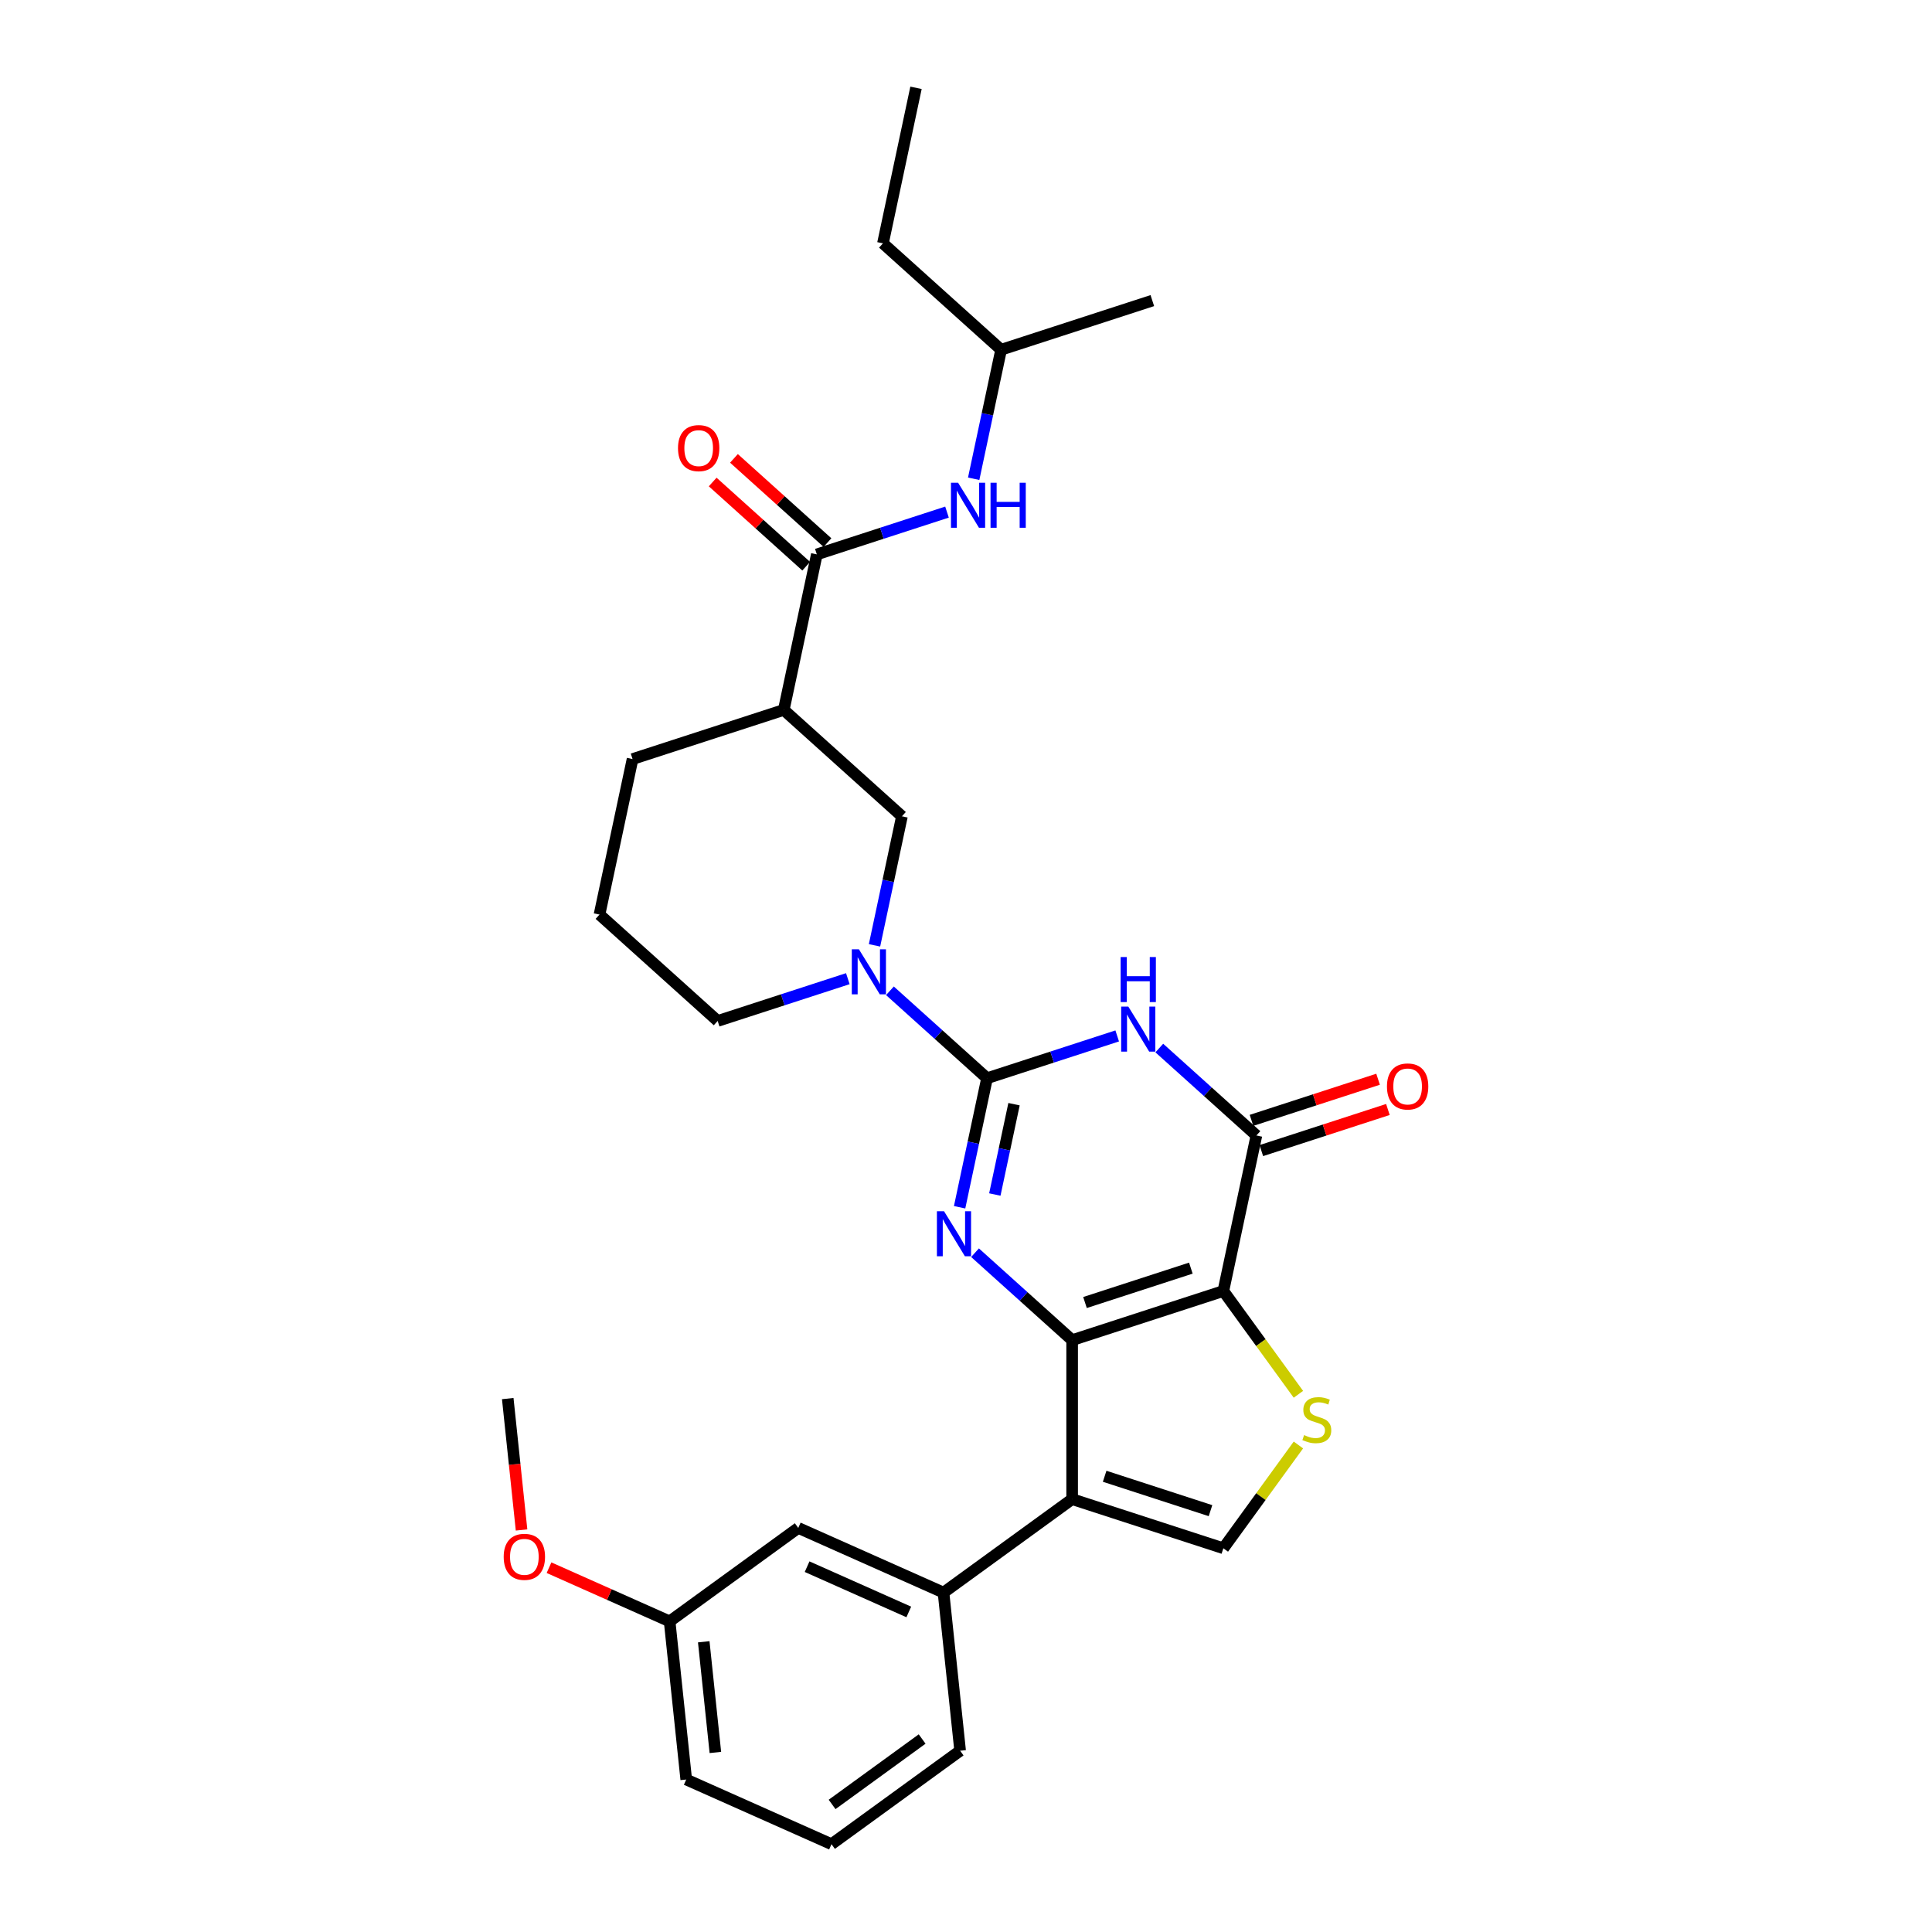 <?xml version='1.0' encoding='iso-8859-1'?>
<svg version='1.1' baseProfile='full'
              xmlns='http://www.w3.org/2000/svg'
                      xmlns:rdkit='http://www.rdkit.org/xml'
                      xmlns:xlink='http://www.w3.org/1999/xlink'
                  xml:space='preserve'
width='1000px' height='1000px' viewBox='0 0 1000 1000'>
<!-- END OF HEADER -->
<rect style='opacity:1.0;fill:#FFFFFF;stroke:none' width='1000' height='1000' x='0' y='0'> </rect>
<path class='bond-0' d='M 554.938,693.654 L 633.208,668.223' style='fill:none;fill-rule:evenodd;stroke:#000000;stroke-width:6px;stroke-linecap:butt;stroke-linejoin:miter;stroke-opacity:1' />
<path class='bond-0' d='M 561.592,674.185 L 616.381,656.383' style='fill:none;fill-rule:evenodd;stroke:#000000;stroke-width:6px;stroke-linecap:butt;stroke-linejoin:miter;stroke-opacity:1' />
<path class='bond-2' d='M 554.938,693.654 L 529.806,671.026' style='fill:none;fill-rule:evenodd;stroke:#000000;stroke-width:6px;stroke-linecap:butt;stroke-linejoin:miter;stroke-opacity:1' />
<path class='bond-2' d='M 529.806,671.026 L 504.675,648.397' style='fill:none;fill-rule:evenodd;stroke:#0000FF;stroke-width:6px;stroke-linecap:butt;stroke-linejoin:miter;stroke-opacity:1' />
<path class='bond-4' d='M 554.938,693.654 L 554.938,775.952' style='fill:none;fill-rule:evenodd;stroke:#000000;stroke-width:6px;stroke-linecap:butt;stroke-linejoin:miter;stroke-opacity:1' />
<path class='bond-5' d='M 633.208,668.223 L 650.318,587.723' style='fill:none;fill-rule:evenodd;stroke:#000000;stroke-width:6px;stroke-linecap:butt;stroke-linejoin:miter;stroke-opacity:1' />
<path class='bond-6' d='M 633.208,668.223 L 652.629,694.954' style='fill:none;fill-rule:evenodd;stroke:#000000;stroke-width:6px;stroke-linecap:butt;stroke-linejoin:miter;stroke-opacity:1' />
<path class='bond-6' d='M 652.629,694.954 L 672.051,721.686' style='fill:none;fill-rule:evenodd;stroke:#CCCC00;stroke-width:6px;stroke-linecap:butt;stroke-linejoin:miter;stroke-opacity:1' />
<path class='bond-1' d='M 510.889,558.087 L 503.791,591.481' style='fill:none;fill-rule:evenodd;stroke:#000000;stroke-width:6px;stroke-linecap:butt;stroke-linejoin:miter;stroke-opacity:1' />
<path class='bond-1' d='M 503.791,591.481 L 496.693,624.875' style='fill:none;fill-rule:evenodd;stroke:#0000FF;stroke-width:6px;stroke-linecap:butt;stroke-linejoin:miter;stroke-opacity:1' />
<path class='bond-1' d='M 524.86,571.527 L 519.891,594.903' style='fill:none;fill-rule:evenodd;stroke:#000000;stroke-width:6px;stroke-linecap:butt;stroke-linejoin:miter;stroke-opacity:1' />
<path class='bond-1' d='M 519.891,594.903 L 514.922,618.279' style='fill:none;fill-rule:evenodd;stroke:#0000FF;stroke-width:6px;stroke-linecap:butt;stroke-linejoin:miter;stroke-opacity:1' />
<path class='bond-3' d='M 510.889,558.087 L 544.576,547.141' style='fill:none;fill-rule:evenodd;stroke:#000000;stroke-width:6px;stroke-linecap:butt;stroke-linejoin:miter;stroke-opacity:1' />
<path class='bond-3' d='M 544.576,547.141 L 578.263,536.196' style='fill:none;fill-rule:evenodd;stroke:#0000FF;stroke-width:6px;stroke-linecap:butt;stroke-linejoin:miter;stroke-opacity:1' />
<path class='bond-7' d='M 510.889,558.087 L 485.758,535.458' style='fill:none;fill-rule:evenodd;stroke:#000000;stroke-width:6px;stroke-linecap:butt;stroke-linejoin:miter;stroke-opacity:1' />
<path class='bond-7' d='M 485.758,535.458 L 460.626,512.83' style='fill:none;fill-rule:evenodd;stroke:#0000FF;stroke-width:6px;stroke-linecap:butt;stroke-linejoin:miter;stroke-opacity:1' />
<path class='bond-31' d='M 600.055,542.467 L 625.187,565.095' style='fill:none;fill-rule:evenodd;stroke:#0000FF;stroke-width:6px;stroke-linecap:butt;stroke-linejoin:miter;stroke-opacity:1' />
<path class='bond-31' d='M 625.187,565.095 L 650.318,587.723' style='fill:none;fill-rule:evenodd;stroke:#000000;stroke-width:6px;stroke-linecap:butt;stroke-linejoin:miter;stroke-opacity:1' />
<path class='bond-8' d='M 554.938,775.952 L 633.208,801.383' style='fill:none;fill-rule:evenodd;stroke:#000000;stroke-width:6px;stroke-linecap:butt;stroke-linejoin:miter;stroke-opacity:1' />
<path class='bond-8' d='M 571.765,764.113 L 626.553,781.915' style='fill:none;fill-rule:evenodd;stroke:#000000;stroke-width:6px;stroke-linecap:butt;stroke-linejoin:miter;stroke-opacity:1' />
<path class='bond-11' d='M 554.938,775.952 L 488.358,824.325' style='fill:none;fill-rule:evenodd;stroke:#000000;stroke-width:6px;stroke-linecap:butt;stroke-linejoin:miter;stroke-opacity:1' />
<path class='bond-14' d='M 652.861,595.55 L 685.618,584.907' style='fill:none;fill-rule:evenodd;stroke:#000000;stroke-width:6px;stroke-linecap:butt;stroke-linejoin:miter;stroke-opacity:1' />
<path class='bond-14' d='M 685.618,584.907 L 718.375,574.264' style='fill:none;fill-rule:evenodd;stroke:#FF0000;stroke-width:6px;stroke-linecap:butt;stroke-linejoin:miter;stroke-opacity:1' />
<path class='bond-14' d='M 647.775,579.896 L 680.532,569.253' style='fill:none;fill-rule:evenodd;stroke:#000000;stroke-width:6px;stroke-linecap:butt;stroke-linejoin:miter;stroke-opacity:1' />
<path class='bond-14' d='M 680.532,569.253 L 713.289,558.61' style='fill:none;fill-rule:evenodd;stroke:#FF0000;stroke-width:6px;stroke-linecap:butt;stroke-linejoin:miter;stroke-opacity:1' />
<path class='bond-30' d='M 672.051,747.92 L 652.629,774.652' style='fill:none;fill-rule:evenodd;stroke:#CCCC00;stroke-width:6px;stroke-linecap:butt;stroke-linejoin:miter;stroke-opacity:1' />
<path class='bond-30' d='M 652.629,774.652 L 633.208,801.383' style='fill:none;fill-rule:evenodd;stroke:#000000;stroke-width:6px;stroke-linecap:butt;stroke-linejoin:miter;stroke-opacity:1' />
<path class='bond-12' d='M 452.645,489.308 L 459.743,455.914' style='fill:none;fill-rule:evenodd;stroke:#0000FF;stroke-width:6px;stroke-linecap:butt;stroke-linejoin:miter;stroke-opacity:1' />
<path class='bond-12' d='M 459.743,455.914 L 466.841,422.52' style='fill:none;fill-rule:evenodd;stroke:#000000;stroke-width:6px;stroke-linecap:butt;stroke-linejoin:miter;stroke-opacity:1' />
<path class='bond-18' d='M 438.834,506.559 L 405.147,517.505' style='fill:none;fill-rule:evenodd;stroke:#0000FF;stroke-width:6px;stroke-linecap:butt;stroke-linejoin:miter;stroke-opacity:1' />
<path class='bond-18' d='M 405.147,517.505 L 371.46,528.45' style='fill:none;fill-rule:evenodd;stroke:#000000;stroke-width:6px;stroke-linecap:butt;stroke-linejoin:miter;stroke-opacity:1' />
<path class='bond-9' d='M 422.792,286.952 L 405.682,367.452' style='fill:none;fill-rule:evenodd;stroke:#000000;stroke-width:6px;stroke-linecap:butt;stroke-linejoin:miter;stroke-opacity:1' />
<path class='bond-13' d='M 422.792,286.952 L 456.479,276.007' style='fill:none;fill-rule:evenodd;stroke:#000000;stroke-width:6px;stroke-linecap:butt;stroke-linejoin:miter;stroke-opacity:1' />
<path class='bond-13' d='M 456.479,276.007 L 490.166,265.061' style='fill:none;fill-rule:evenodd;stroke:#0000FF;stroke-width:6px;stroke-linecap:butt;stroke-linejoin:miter;stroke-opacity:1' />
<path class='bond-15' d='M 428.299,280.837 L 404.098,259.045' style='fill:none;fill-rule:evenodd;stroke:#000000;stroke-width:6px;stroke-linecap:butt;stroke-linejoin:miter;stroke-opacity:1' />
<path class='bond-15' d='M 404.098,259.045 L 379.896,237.254' style='fill:none;fill-rule:evenodd;stroke:#FF0000;stroke-width:6px;stroke-linecap:butt;stroke-linejoin:miter;stroke-opacity:1' />
<path class='bond-15' d='M 417.286,293.068 L 393.084,271.277' style='fill:none;fill-rule:evenodd;stroke:#000000;stroke-width:6px;stroke-linecap:butt;stroke-linejoin:miter;stroke-opacity:1' />
<path class='bond-15' d='M 393.084,271.277 L 368.883,249.486' style='fill:none;fill-rule:evenodd;stroke:#FF0000;stroke-width:6px;stroke-linecap:butt;stroke-linejoin:miter;stroke-opacity:1' />
<path class='bond-10' d='M 405.682,367.452 L 466.841,422.52' style='fill:none;fill-rule:evenodd;stroke:#000000;stroke-width:6px;stroke-linecap:butt;stroke-linejoin:miter;stroke-opacity:1' />
<path class='bond-33' d='M 405.682,367.452 L 327.412,392.883' style='fill:none;fill-rule:evenodd;stroke:#000000;stroke-width:6px;stroke-linecap:butt;stroke-linejoin:miter;stroke-opacity:1' />
<path class='bond-16' d='M 488.358,824.325 L 413.175,790.852' style='fill:none;fill-rule:evenodd;stroke:#000000;stroke-width:6px;stroke-linecap:butt;stroke-linejoin:miter;stroke-opacity:1' />
<path class='bond-16' d='M 470.385,834.341 L 417.758,810.909' style='fill:none;fill-rule:evenodd;stroke:#000000;stroke-width:6px;stroke-linecap:butt;stroke-linejoin:miter;stroke-opacity:1' />
<path class='bond-20' d='M 488.358,824.325 L 496.96,906.172' style='fill:none;fill-rule:evenodd;stroke:#000000;stroke-width:6px;stroke-linecap:butt;stroke-linejoin:miter;stroke-opacity:1' />
<path class='bond-21' d='M 503.977,247.81 L 511.075,214.416' style='fill:none;fill-rule:evenodd;stroke:#0000FF;stroke-width:6px;stroke-linecap:butt;stroke-linejoin:miter;stroke-opacity:1' />
<path class='bond-21' d='M 511.075,214.416 L 518.173,181.022' style='fill:none;fill-rule:evenodd;stroke:#000000;stroke-width:6px;stroke-linecap:butt;stroke-linejoin:miter;stroke-opacity:1' />
<path class='bond-17' d='M 413.175,790.852 L 346.595,839.225' style='fill:none;fill-rule:evenodd;stroke:#000000;stroke-width:6px;stroke-linecap:butt;stroke-linejoin:miter;stroke-opacity:1' />
<path class='bond-22' d='M 346.595,839.225 L 315.381,825.328' style='fill:none;fill-rule:evenodd;stroke:#000000;stroke-width:6px;stroke-linecap:butt;stroke-linejoin:miter;stroke-opacity:1' />
<path class='bond-22' d='M 315.381,825.328 L 284.168,811.431' style='fill:none;fill-rule:evenodd;stroke:#FF0000;stroke-width:6px;stroke-linecap:butt;stroke-linejoin:miter;stroke-opacity:1' />
<path class='bond-32' d='M 346.595,839.225 L 355.197,921.072' style='fill:none;fill-rule:evenodd;stroke:#000000;stroke-width:6px;stroke-linecap:butt;stroke-linejoin:miter;stroke-opacity:1' />
<path class='bond-32' d='M 364.254,849.782 L 370.276,907.074' style='fill:none;fill-rule:evenodd;stroke:#000000;stroke-width:6px;stroke-linecap:butt;stroke-linejoin:miter;stroke-opacity:1' />
<path class='bond-23' d='M 371.46,528.45 L 310.301,473.382' style='fill:none;fill-rule:evenodd;stroke:#000000;stroke-width:6px;stroke-linecap:butt;stroke-linejoin:miter;stroke-opacity:1' />
<path class='bond-19' d='M 327.412,392.883 L 310.301,473.382' style='fill:none;fill-rule:evenodd;stroke:#000000;stroke-width:6px;stroke-linecap:butt;stroke-linejoin:miter;stroke-opacity:1' />
<path class='bond-24' d='M 496.96,906.172 L 430.38,954.545' style='fill:none;fill-rule:evenodd;stroke:#000000;stroke-width:6px;stroke-linecap:butt;stroke-linejoin:miter;stroke-opacity:1' />
<path class='bond-24' d='M 477.298,900.112 L 430.692,933.973' style='fill:none;fill-rule:evenodd;stroke:#000000;stroke-width:6px;stroke-linecap:butt;stroke-linejoin:miter;stroke-opacity:1' />
<path class='bond-27' d='M 518.173,181.022 L 457.014,125.954' style='fill:none;fill-rule:evenodd;stroke:#000000;stroke-width:6px;stroke-linecap:butt;stroke-linejoin:miter;stroke-opacity:1' />
<path class='bond-28' d='M 518.173,181.022 L 596.443,155.59' style='fill:none;fill-rule:evenodd;stroke:#000000;stroke-width:6px;stroke-linecap:butt;stroke-linejoin:miter;stroke-opacity:1' />
<path class='bond-26' d='M 269.957,791.909 L 266.383,757.907' style='fill:none;fill-rule:evenodd;stroke:#FF0000;stroke-width:6px;stroke-linecap:butt;stroke-linejoin:miter;stroke-opacity:1' />
<path class='bond-26' d='M 266.383,757.907 L 262.81,723.905' style='fill:none;fill-rule:evenodd;stroke:#000000;stroke-width:6px;stroke-linecap:butt;stroke-linejoin:miter;stroke-opacity:1' />
<path class='bond-25' d='M 430.38,954.545 L 355.197,921.072' style='fill:none;fill-rule:evenodd;stroke:#000000;stroke-width:6px;stroke-linecap:butt;stroke-linejoin:miter;stroke-opacity:1' />
<path class='bond-29' d='M 457.014,125.954 L 474.124,45.455' style='fill:none;fill-rule:evenodd;stroke:#000000;stroke-width:6px;stroke-linecap:butt;stroke-linejoin:miter;stroke-opacity:1' />
<path  class='atom-3' d='M 488.627 626.933
L 496.264 639.278
Q 497.021 640.496, 498.239 642.701
Q 499.457 644.907, 499.523 645.038
L 499.523 626.933
L 502.618 626.933
L 502.618 650.24
L 499.424 650.24
L 491.227 636.743
Q 490.273 635.163, 489.252 633.352
Q 488.265 631.542, 487.969 630.982
L 487.969 650.24
L 484.94 650.24
L 484.94 626.933
L 488.627 626.933
' fill='#0000FF'/>
<path  class='atom-4' d='M 584.007 521.002
L 591.645 533.347
Q 592.402 534.565, 593.62 536.77
Q 594.838 538.976, 594.904 539.108
L 594.904 521.002
L 597.998 521.002
L 597.998 544.309
L 594.805 544.309
L 586.608 530.812
Q 585.653 529.232, 584.633 527.421
Q 583.645 525.611, 583.349 525.051
L 583.349 544.309
L 580.32 544.309
L 580.32 521.002
L 584.007 521.002
' fill='#0000FF'/>
<path  class='atom-4' d='M 580.041 495.365
L 583.201 495.365
L 583.201 505.273
L 595.118 505.273
L 595.118 495.365
L 598.278 495.365
L 598.278 518.671
L 595.118 518.671
L 595.118 507.907
L 583.201 507.907
L 583.201 518.671
L 580.041 518.671
L 580.041 495.365
' fill='#0000FF'/>
<path  class='atom-7' d='M 674.997 742.802
Q 675.261 742.901, 676.347 743.362
Q 677.433 743.823, 678.618 744.119
Q 679.836 744.382, 681.021 744.382
Q 683.227 744.382, 684.511 743.329
Q 685.795 742.243, 685.795 740.366
Q 685.795 739.082, 685.136 738.292
Q 684.511 737.502, 683.523 737.074
Q 682.536 736.646, 680.89 736.153
Q 678.816 735.527, 677.565 734.935
Q 676.347 734.342, 675.458 733.091
Q 674.602 731.84, 674.602 729.733
Q 674.602 726.804, 676.577 724.993
Q 678.585 723.183, 682.536 723.183
Q 685.235 723.183, 688.296 724.466
L 687.539 727.001
Q 684.741 725.849, 682.634 725.849
Q 680.363 725.849, 679.112 726.804
Q 677.861 727.725, 677.894 729.338
Q 677.894 730.589, 678.52 731.346
Q 679.178 732.104, 680.1 732.532
Q 681.054 732.96, 682.634 733.453
Q 684.741 734.112, 685.992 734.77
Q 687.243 735.428, 688.132 736.778
Q 689.054 738.095, 689.054 740.366
Q 689.054 743.592, 686.881 745.337
Q 684.741 747.049, 681.153 747.049
Q 679.079 747.049, 677.499 746.588
Q 675.952 746.16, 674.108 745.403
L 674.997 742.802
' fill='#CCCC00'/>
<path  class='atom-8' d='M 444.578 491.366
L 452.216 503.71
Q 452.973 504.928, 454.191 507.134
Q 455.409 509.339, 455.475 509.471
L 455.475 491.366
L 458.569 491.366
L 458.569 514.672
L 455.376 514.672
L 447.179 501.176
Q 446.224 499.595, 445.204 497.785
Q 444.216 495.974, 443.92 495.415
L 443.92 514.672
L 440.891 514.672
L 440.891 491.366
L 444.578 491.366
' fill='#0000FF'/>
<path  class='atom-14' d='M 495.91 249.868
L 503.548 262.212
Q 504.305 263.43, 505.523 265.636
Q 506.741 267.842, 506.807 267.973
L 506.807 249.868
L 509.901 249.868
L 509.901 273.174
L 506.708 273.174
L 498.511 259.678
Q 497.556 258.097, 496.536 256.287
Q 495.548 254.476, 495.252 253.917
L 495.252 273.174
L 492.223 273.174
L 492.223 249.868
L 495.91 249.868
' fill='#0000FF'/>
<path  class='atom-14' d='M 512.699 249.868
L 515.859 249.868
L 515.859 259.776
L 527.776 259.776
L 527.776 249.868
L 530.936 249.868
L 530.936 273.174
L 527.776 273.174
L 527.776 262.41
L 515.859 262.41
L 515.859 273.174
L 512.699 273.174
L 512.699 249.868
' fill='#0000FF'/>
<path  class='atom-15' d='M 717.889 562.358
Q 717.889 556.762, 720.655 553.634
Q 723.42 550.507, 728.588 550.507
Q 733.756 550.507, 736.522 553.634
Q 739.287 556.762, 739.287 562.358
Q 739.287 568.02, 736.489 571.246
Q 733.69 574.439, 728.588 574.439
Q 723.453 574.439, 720.655 571.246
Q 717.889 568.053, 717.889 562.358
M 728.588 571.806
Q 732.143 571.806, 734.053 569.435
Q 735.995 567.032, 735.995 562.358
Q 735.995 557.782, 734.053 555.478
Q 732.143 553.141, 728.588 553.141
Q 725.033 553.141, 723.091 555.445
Q 721.181 557.749, 721.181 562.358
Q 721.181 567.065, 723.091 569.435
Q 725.033 571.806, 728.588 571.806
' fill='#FF0000'/>
<path  class='atom-16' d='M 350.935 231.95
Q 350.935 226.354, 353.7 223.227
Q 356.465 220.1, 361.633 220.1
Q 366.802 220.1, 369.567 223.227
Q 372.332 226.354, 372.332 231.95
Q 372.332 237.612, 369.534 240.839
Q 366.736 244.032, 361.633 244.032
Q 356.498 244.032, 353.7 240.839
Q 350.935 237.645, 350.935 231.95
M 361.633 241.398
Q 365.189 241.398, 367.098 239.028
Q 369.04 236.625, 369.04 231.95
Q 369.04 227.375, 367.098 225.07
Q 365.189 222.733, 361.633 222.733
Q 358.078 222.733, 356.136 225.037
Q 354.227 227.342, 354.227 231.95
Q 354.227 236.658, 356.136 239.028
Q 358.078 241.398, 361.633 241.398
' fill='#FF0000'/>
<path  class='atom-23' d='M 260.713 805.817
Q 260.713 800.221, 263.478 797.094
Q 266.244 793.967, 271.412 793.967
Q 276.58 793.967, 279.345 797.094
Q 282.111 800.221, 282.111 805.817
Q 282.111 811.48, 279.313 814.706
Q 276.514 817.899, 271.412 817.899
Q 266.277 817.899, 263.478 814.706
Q 260.713 811.512, 260.713 805.817
M 271.412 815.265
Q 274.967 815.265, 276.877 812.895
Q 278.819 810.492, 278.819 805.817
Q 278.819 801.242, 276.877 798.937
Q 274.967 796.6, 271.412 796.6
Q 267.857 796.6, 265.914 798.904
Q 264.005 801.209, 264.005 805.817
Q 264.005 810.525, 265.914 812.895
Q 267.857 815.265, 271.412 815.265
' fill='#FF0000'/>
</svg>
